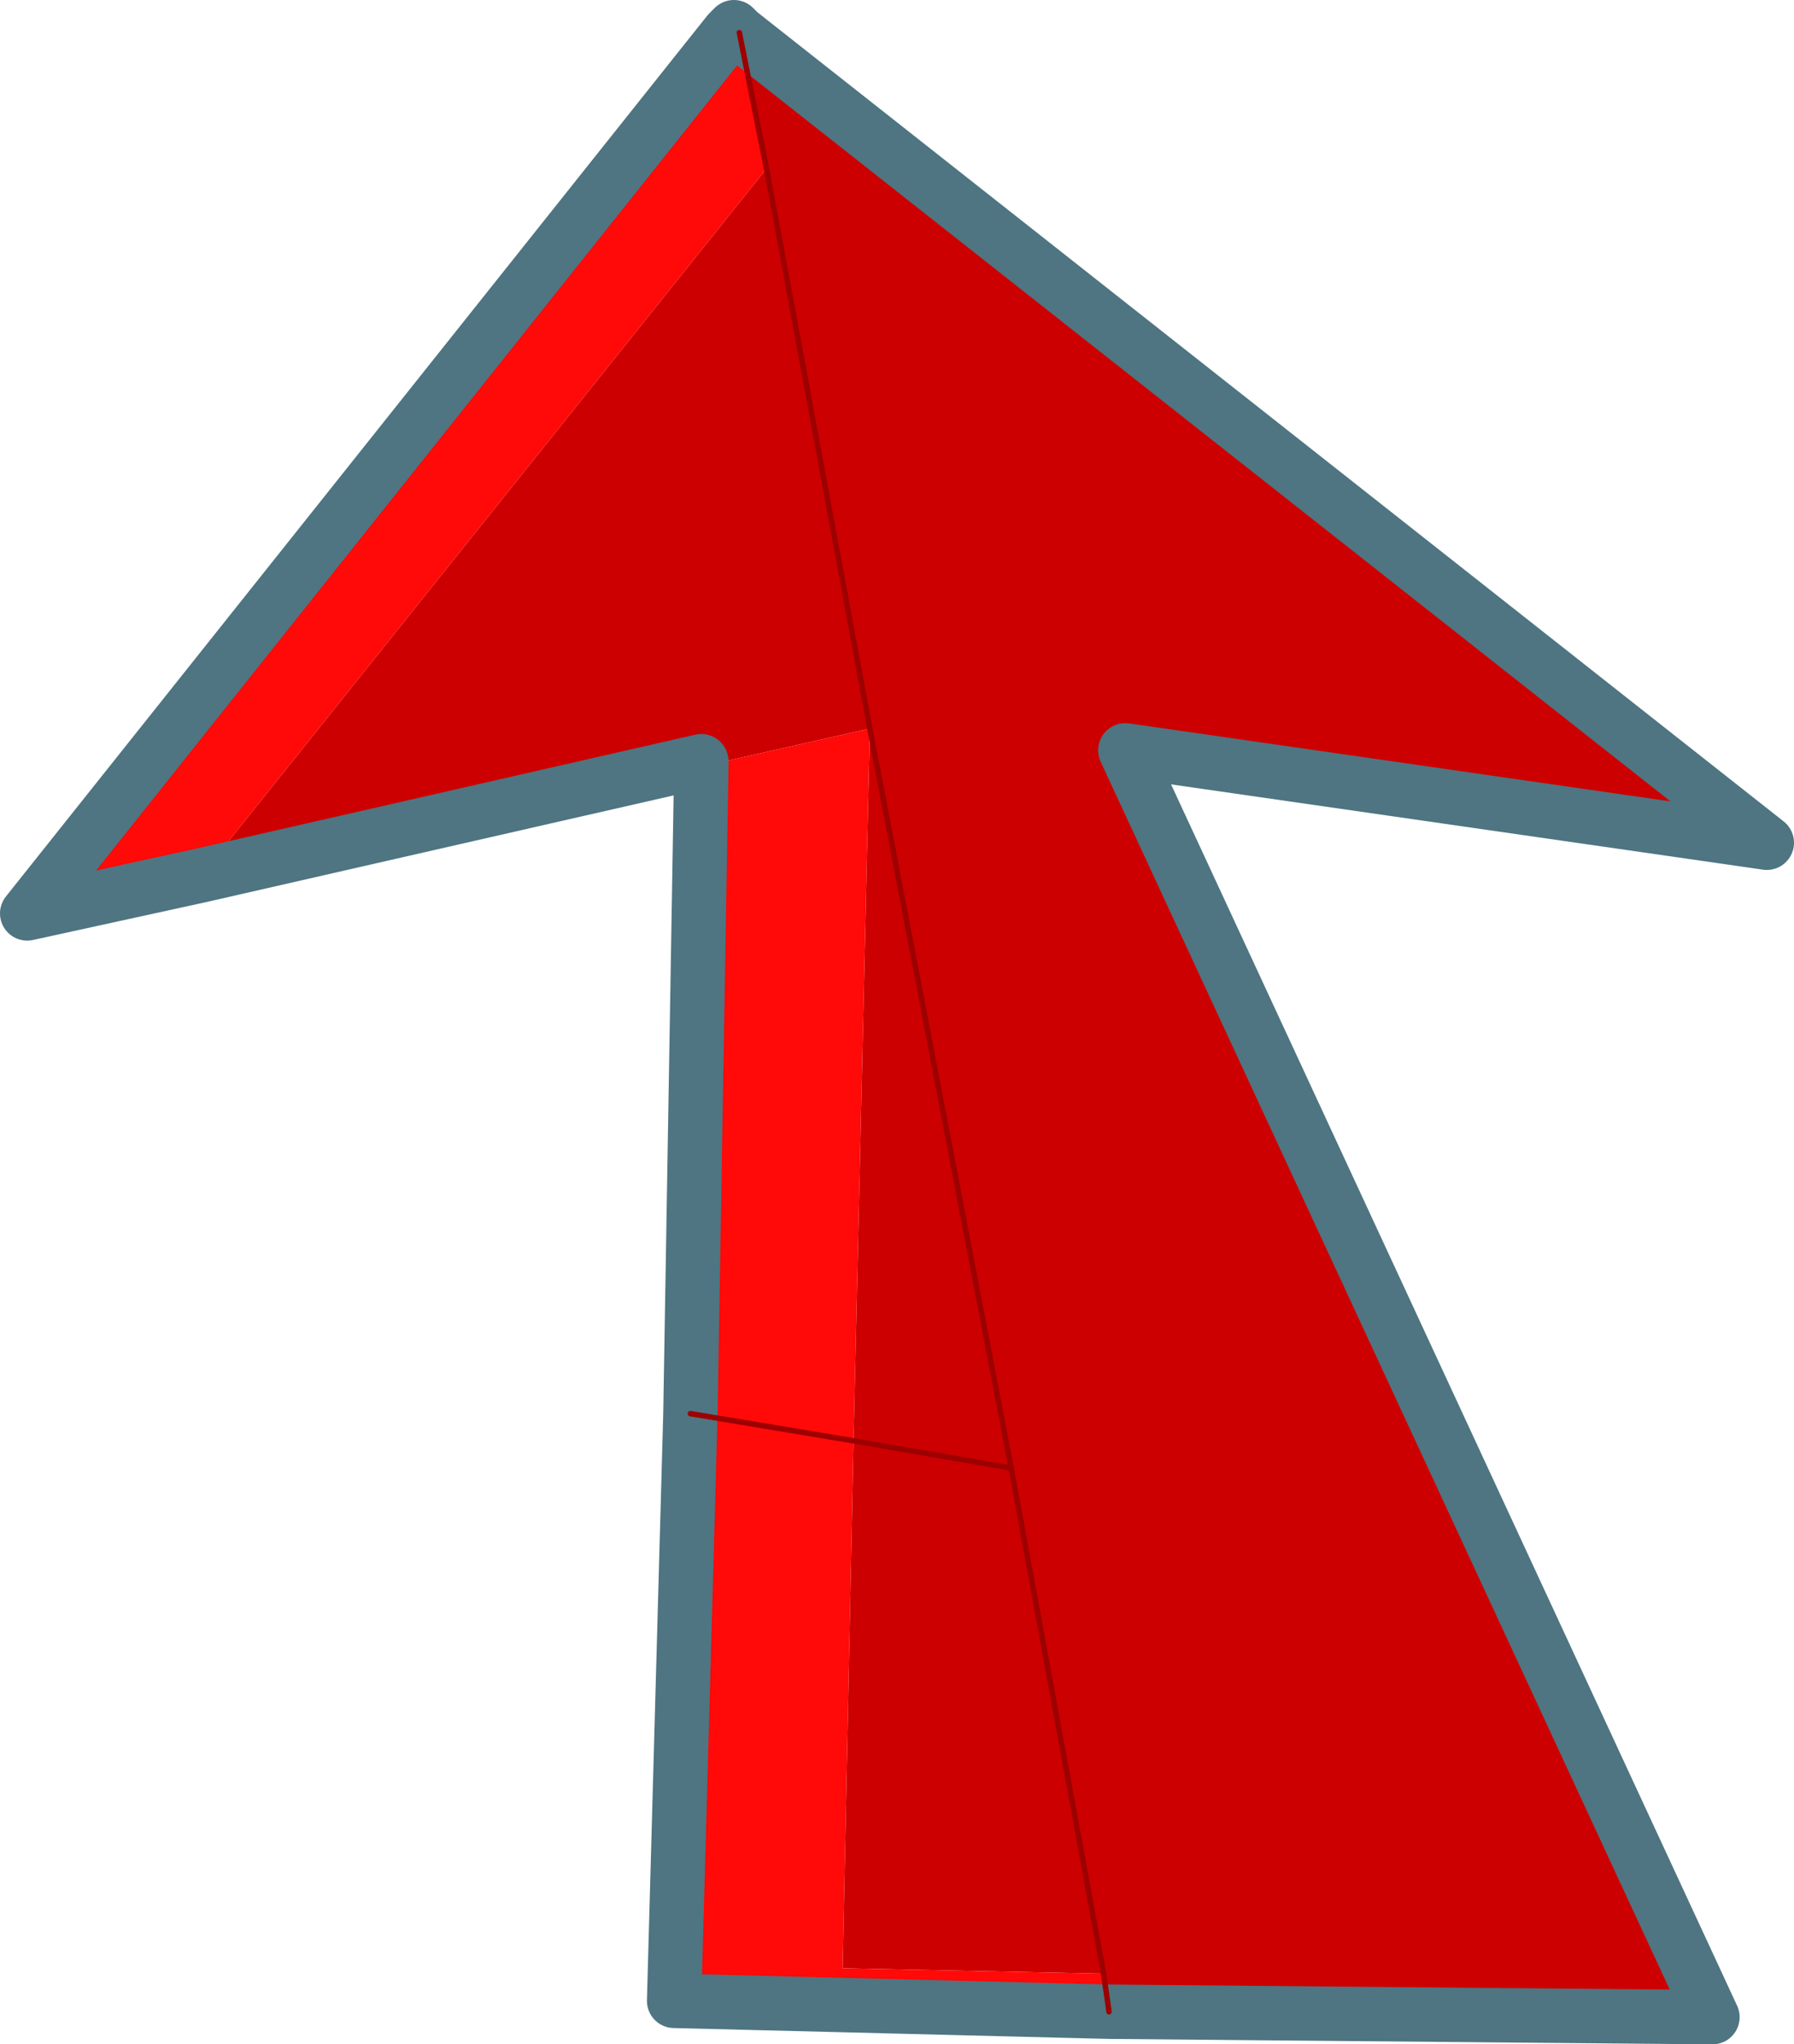 <?xml version="1.0" encoding="UTF-8" standalone="no"?>
<svg xmlns:xlink="http://www.w3.org/1999/xlink" height="18.8px" width="16.5px" xmlns="http://www.w3.org/2000/svg">
  <g transform="matrix(1.0, 0.0, 0.0, 1.0, 0.25, 0.25)">
    <path d="M6.25 6.7 L6.2 6.6 6.25 6.6 6.25 6.7" fill="#4e7581" fill-rule="evenodd" stroke="none"/>
    <path d="M6.8 1.3 L6.55 0.05 16.0 7.5 10.1 6.65 15.5 18.3 9.95 18.25 9.9 17.9 9.05 13.25 7.75 6.45 6.8 1.3 7.75 6.45 9.05 13.25 9.9 17.9 7.5 17.85 7.6 13.0 7.75 6.45 6.2 6.8 6.2 6.75 1.6 7.8 6.8 1.3 M6.25 6.7 L6.25 6.6 6.2 6.6 6.25 6.7 M9.05 13.25 L7.6 13.0 9.05 13.25" fill="#cc0000" fill-rule="evenodd" stroke="none"/>
    <path d="M6.55 0.05 L6.8 1.3 1.6 7.8 0.0 8.15 6.45 0.05 6.5 0.0 6.55 0.05 M9.9 17.9 L9.95 18.25 5.95 18.15 6.1 12.75 6.2 6.8 7.75 6.45 7.6 13.0 6.1 12.75 7.6 13.0 7.5 17.85 9.9 17.9" fill="#ff0909" fill-rule="evenodd" stroke="none"/>
    <path d="M6.55 0.05 L6.5 0.0 6.45 0.05 0.0 8.15 1.6 7.8 6.2 6.75 6.2 6.8 6.1 12.75 5.95 18.15 9.95 18.25 15.5 18.3 10.1 6.65 16.0 7.5 6.55 0.05" fill="none" stroke="#4e7581" stroke-linecap="round" stroke-linejoin="round" stroke-width="0.5"/>
    <path d="M6.8 1.3 L6.55 0.05 M6.8 1.3 L7.75 6.45 9.05 13.25 9.9 17.9 9.95 18.25 M7.6 13.0 L9.05 13.25 M6.1 12.75 L7.6 13.0" fill="none" stroke="#9d0000" stroke-linecap="round" stroke-linejoin="round" stroke-width="0.05"/>
  </g>
</svg>
